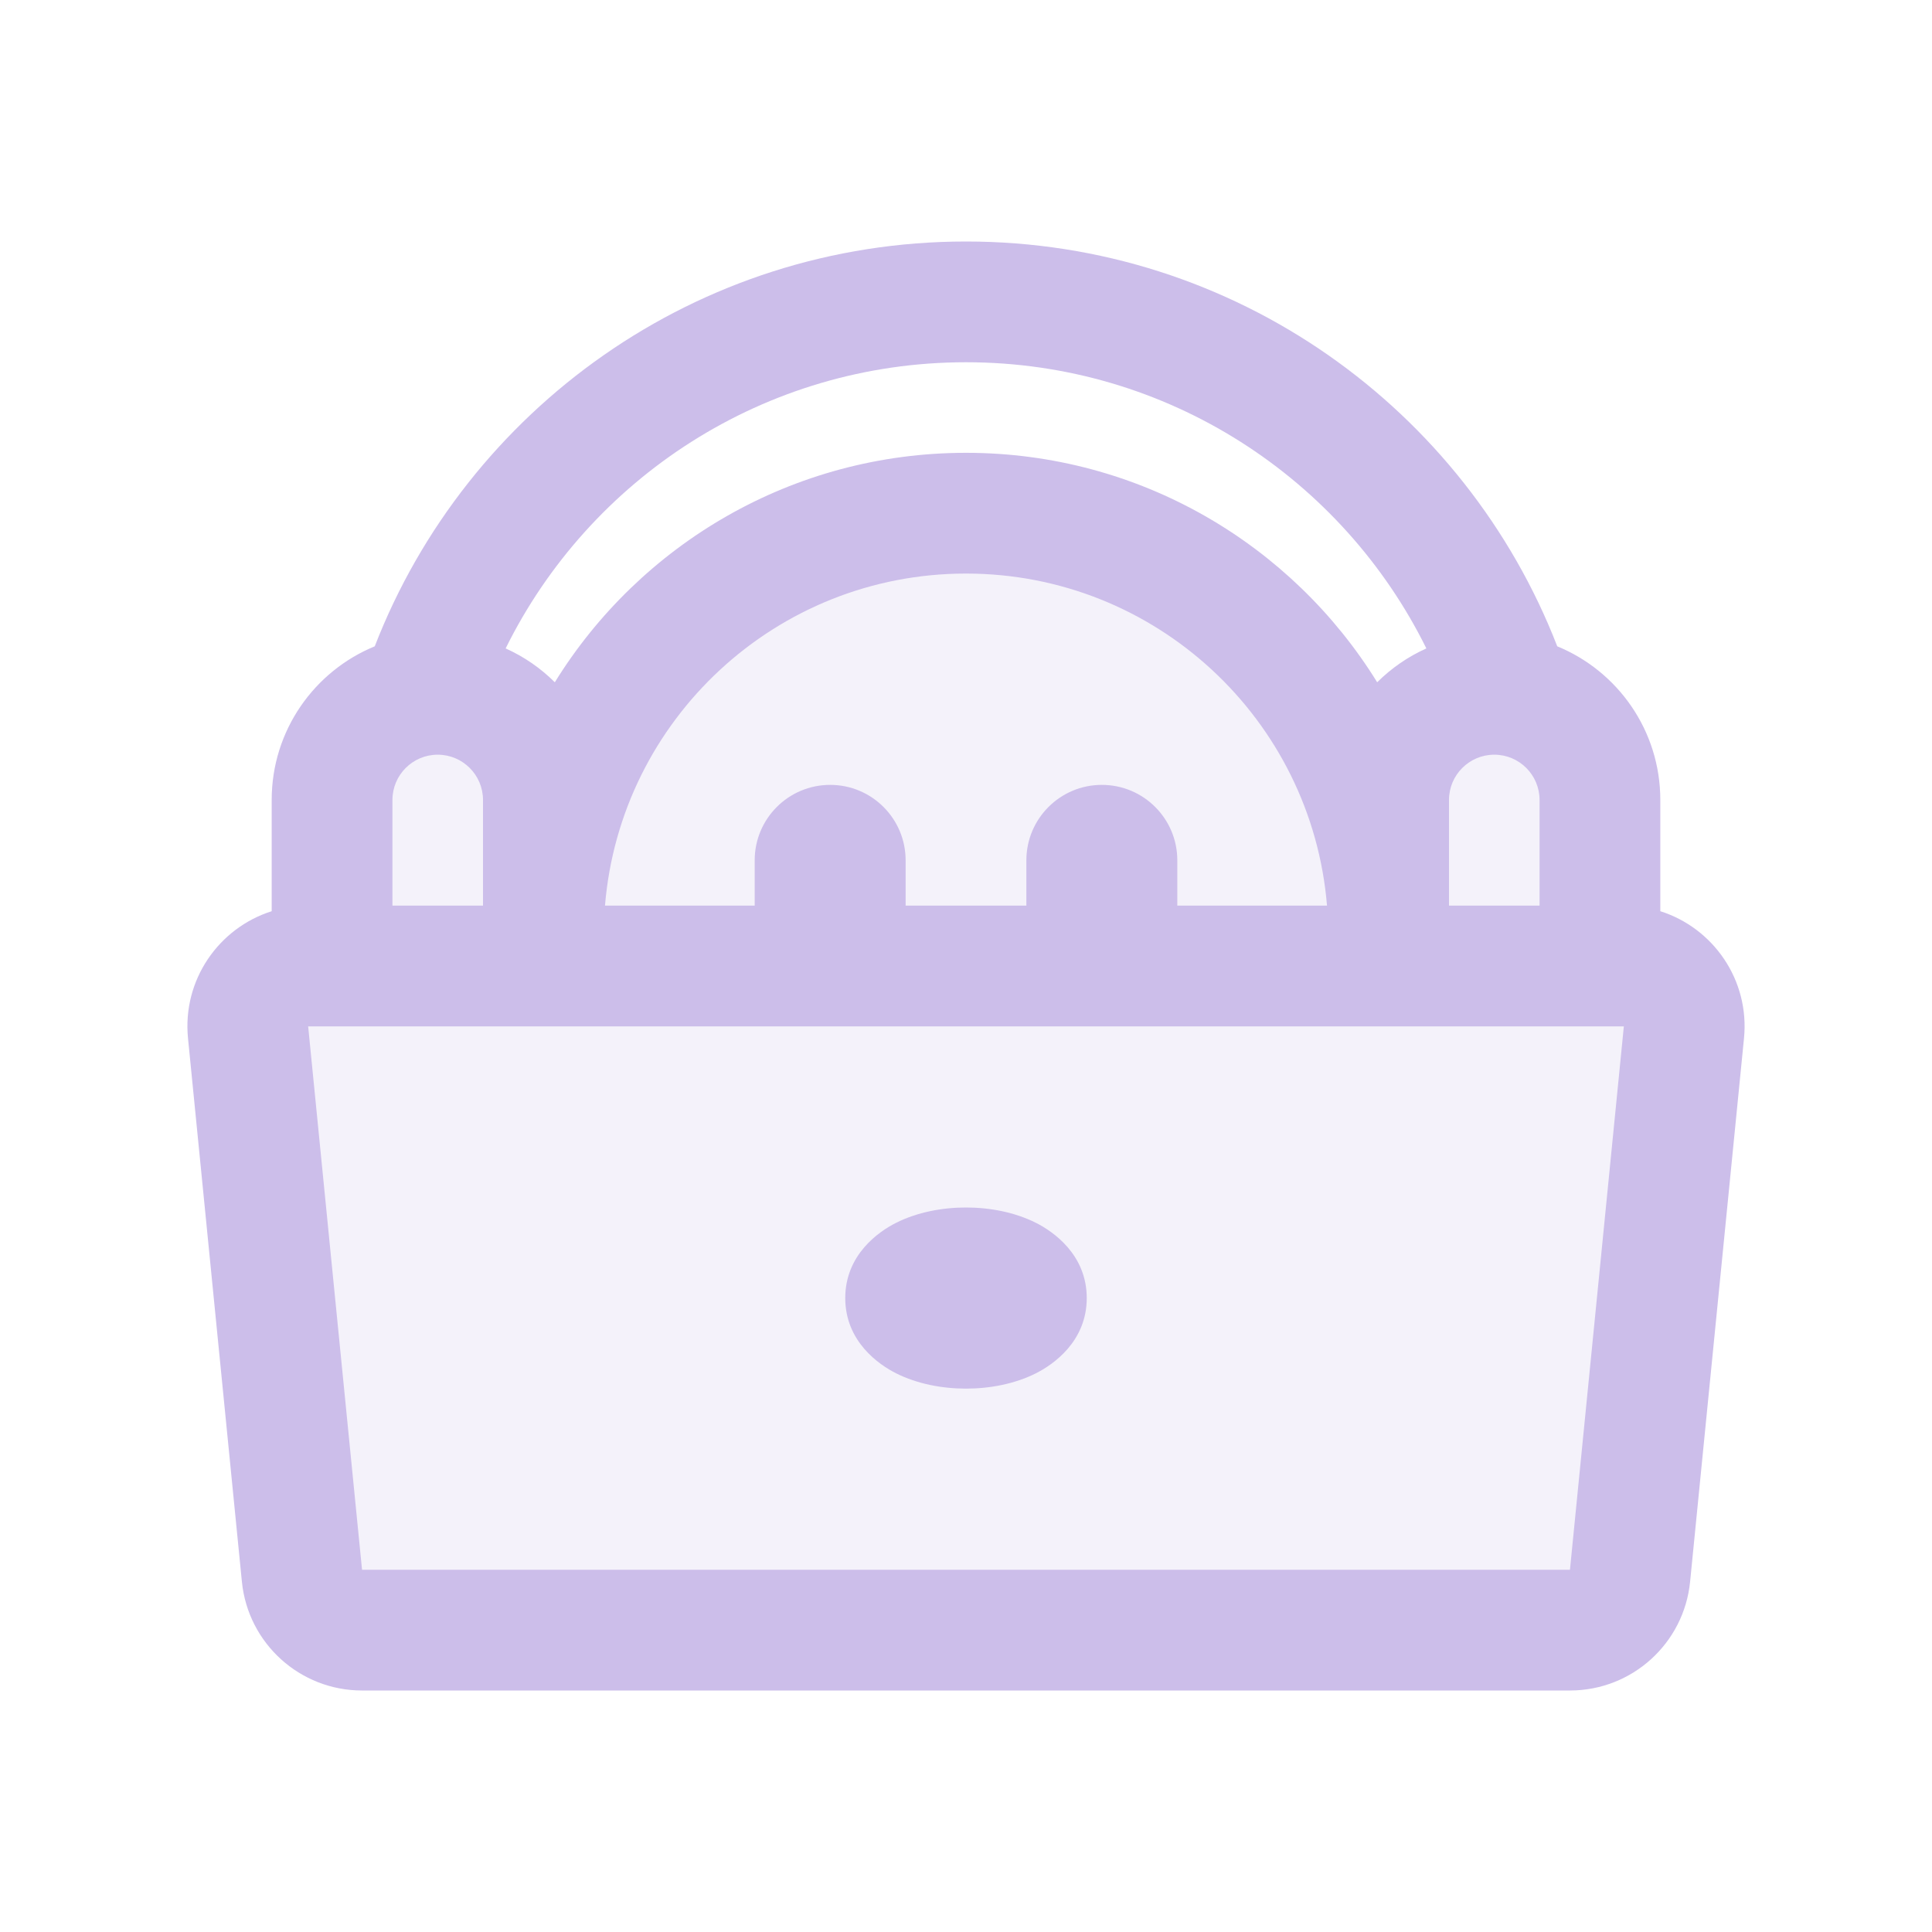 <svg width="64" height="64" viewBox="0 0 64 64" fill="none" xmlns="http://www.w3.org/2000/svg">
<path d="M17.965 26C17.722 24.304 16.263 23 14.5 23C12.567 23 11 24.567 11 26.5V32H10.208C9.026 32 8.101 33.021 8.218 34.197L10.003 52.197C10.105 53.221 10.965 54 11.993 54H52.007C53.035 54 53.895 53.221 53.997 52.197L55.782 34.197C55.899 33.021 54.974 32 53.792 32H53V26.5C53 24.567 51.433 23 49.5 23C47.737 23 46.278 24.304 46.035 26H45.081C43.068 20.737 37.97 17 32 17C26.03 17 20.932 20.737 18.919 26H17.965Z" fill="#CCBEEA" fill-opacity="0.2"/>
<path d="M32 40C31.205 40 30.386 40.157 29.691 40.504C29.117 40.791 28 41.558 28 43C28 44.442 29.117 45.209 29.691 45.496C30.386 45.843 31.205 46 32 46C32.795 46 33.614 45.843 34.309 45.496C34.883 45.209 36 44.442 36 43C36 41.558 34.883 40.791 34.309 40.504C33.614 40.157 32.795 40 32 40Z" fill="#CCBEEA"/>
<path fill-rule="evenodd" clip-rule="evenodd" d="M9 26.5C9 24.201 10.411 22.231 12.414 21.41C15.457 13.563 23.079 8 32 8C40.921 8 48.543 13.563 51.586 21.41C53.589 22.231 55 24.201 55 26.5V30.185C56.751 30.739 57.964 32.461 57.772 34.395L55.987 52.395C55.784 54.441 54.063 56 52.007 56H11.993C9.937 56 8.216 54.441 8.013 52.395L6.228 34.395C6.036 32.461 7.249 30.739 9 30.185V26.5ZM51 26.5V30H48V26.5C48 25.672 48.672 25 49.5 25C50.328 25 51 25.672 51 26.5ZM32 19C38.291 19 43.451 23.84 43.959 30H39V28.5C39 27.119 37.881 26 36.5 26C35.119 26 34 27.119 34 28.5V30H30V28.5C30 27.119 28.881 26 27.5 26C26.119 26 25 27.119 25 28.5V30H20.041C20.549 23.84 25.709 19 32 19ZM16 26.5V30H13V26.5C13 25.672 13.672 25 14.5 25C15.328 25 16 25.672 16 26.5ZM18.379 22.601C17.911 22.135 17.36 21.753 16.75 21.48C19.525 15.863 25.311 12 32 12C38.689 12 44.475 15.863 47.25 21.48C46.64 21.753 46.089 22.135 45.621 22.601C42.802 18.04 37.756 15 32 15C26.244 15 21.198 18.04 18.379 22.601ZM53.792 34L10.208 34L11.993 52H52.007L53.792 34Z" fill="#CCBEEA"/>
</svg>
